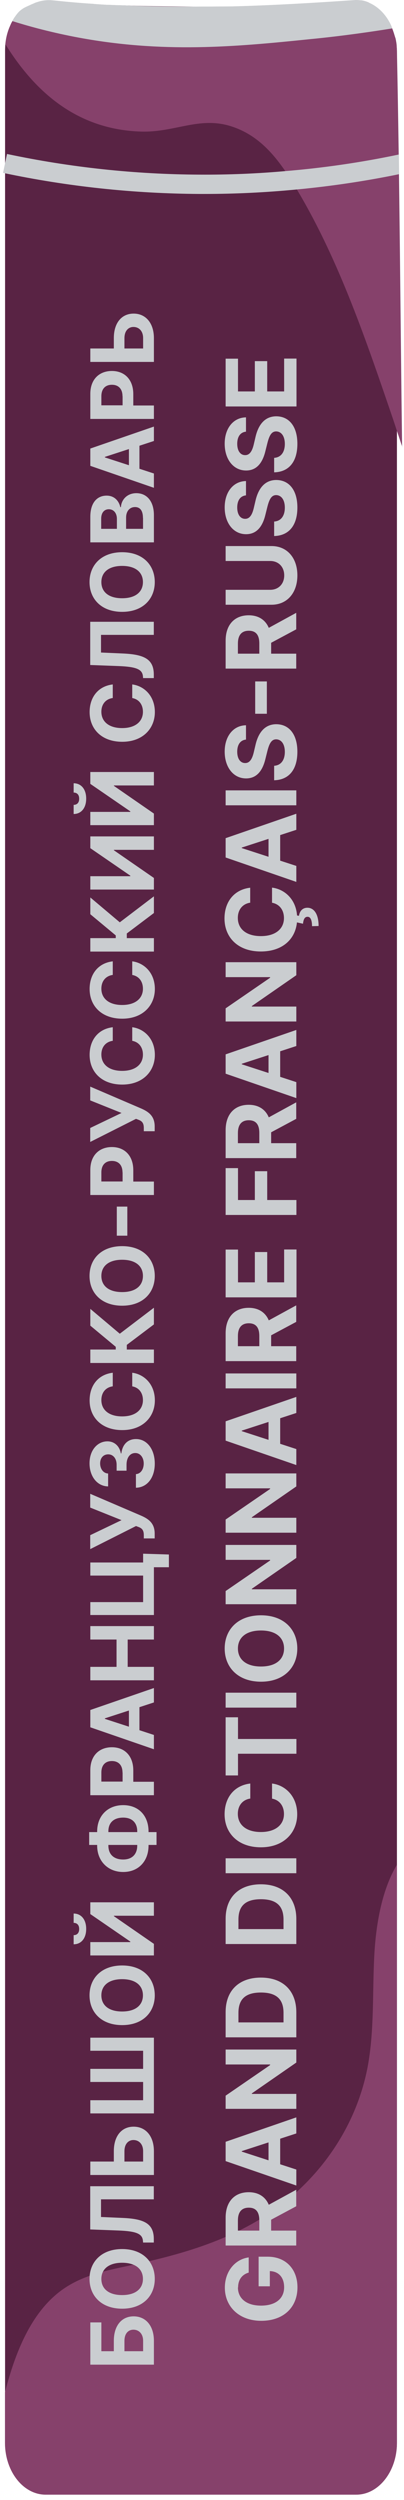 <svg width="44" height="272" viewBox="0 0 44 272" fill="none" xmlns="http://www.w3.org/2000/svg">
<path d="M43.23 5.494V265.79C43.23 268.887 41.243 271.42 38.797 271.42H4.984C2.539 271.42 0.552 268.887 0.552 265.79V5.494C0.552 5.312 0.561 5.14 0.571 4.949C0.571 4.911 0.58 4.872 0.58 4.834C0.647 4.098 0.829 3.41 1.106 2.798C1.173 2.636 1.249 2.464 1.345 2.311C1.364 2.272 1.383 2.234 1.411 2.196C1.488 2.053 1.574 1.919 1.669 1.795C1.784 1.622 1.908 1.479 2.032 1.336C2.147 1.307 2.319 1.24 2.481 1.106C2.567 1.049 2.634 0.982 2.691 0.915C3.217 0.667 3.733 0.428 4.258 0.179C4.392 0.141 4.516 0.112 4.621 0.093C5.204 -0.012 5.557 0.026 5.834 0.055C7.305 0.208 8.766 0.342 10.199 0.428C10.209 0.428 10.218 0.428 10.228 0.437C10.705 0.475 11.183 0.504 11.651 0.533H11.804C12.262 0.552 12.74 0.571 13.227 0.581C15.806 0.667 18.777 0.714 21.833 0.724H22.263C23.295 0.724 24.336 0.714 25.367 0.705C29.704 0.59 34.088 0.332 38.673 0.017C38.759 0.007 38.855 0.017 38.941 0.017H39.017C39.065 0.017 39.122 0.026 39.179 0.036C39.294 0.036 39.418 0.045 39.533 0.074C39.533 0.074 39.839 0.131 40.144 0.275C40.478 0.428 41.51 1.412 42.647 2.98C42.781 3.362 42.924 3.744 43.057 4.117C43.077 4.165 43.086 4.222 43.096 4.28C43.115 4.337 43.124 4.404 43.134 4.471C43.153 4.566 43.172 4.672 43.182 4.777C43.191 4.844 43.201 4.911 43.201 4.987C43.21 5.169 43.22 5.331 43.22 5.503L43.23 5.494Z" fill="#592344"/>
<path d="M43.229 202.905V265.79C43.229 268.896 41.242 271.429 38.797 271.429H4.974C2.529 271.429 0.542 268.896 0.542 265.79V260.294C1.688 255.82 3.408 251.71 6.512 249.33C8.766 247.6 11.46 247.065 14.058 246.51C19.464 245.363 24.928 243.872 29.752 240.527C34.575 237.181 38.721 231.714 40.029 224.946C40.803 220.865 40.536 216.602 40.784 212.415C40.994 209.06 41.653 205.533 43.22 202.905H43.229Z" fill="#86416B"/>
<path d="M9.837 257.283V252.685H11.04V255.82H12.397V254.692C12.397 253.048 13.237 252.026 14.556 252.026C15.874 252.026 16.762 253.048 16.762 254.692V257.283H9.837ZM15.587 254.692C15.587 253.909 15.11 253.478 14.536 253.478C13.963 253.478 13.553 253.909 13.553 254.692V255.82H15.587V254.692Z" fill="#CACDD0"/>
<path d="M16.857 247.954C16.857 249.798 15.557 251.194 13.303 251.194C11.049 251.194 9.75 249.798 9.75 247.954C9.75 246.109 11.04 244.704 13.303 244.704C15.567 244.704 16.857 246.109 16.857 247.954ZM11.04 247.954C11.04 249.024 11.832 249.712 13.303 249.712C14.774 249.712 15.567 249.015 15.567 247.954C15.567 246.893 14.774 246.195 13.303 246.195C11.832 246.195 11.04 246.893 11.04 247.954Z" fill="#CACDD0"/>
<path d="M15.586 244.006L15.567 243.805C15.5 243.041 14.851 242.763 12.911 242.687L9.826 242.572V237.869H16.751V239.294H11.001V241.215L13.408 241.32C15.729 241.425 16.751 241.951 16.751 243.614V243.996H15.576L15.586 244.006Z" fill="#CACDD0"/>
<path d="M12.397 234.056C12.397 232.412 13.237 231.389 14.556 231.389C15.864 231.389 16.762 232.412 16.762 234.056V236.646H9.837V235.184H12.397V234.056ZM15.587 235.184V234.056C15.587 233.262 15.11 232.842 14.536 232.842C13.982 232.842 13.553 233.272 13.553 234.056V235.184H15.587Z" fill="#CACDD0"/>
<path d="M9.837 228.512H15.587V226.524H9.837V225.099H15.587V223.13H9.837V221.706H16.762V229.946H9.837V228.512Z" fill="#CACDD0"/>
<path d="M16.857 217.099C16.857 218.944 15.557 220.339 13.303 220.339C11.049 220.339 9.75 218.944 9.75 217.099C9.75 215.254 11.04 213.849 13.303 213.849C15.567 213.849 16.857 215.254 16.857 217.099ZM11.04 217.099C11.04 218.169 11.832 218.858 13.303 218.858C14.774 218.858 15.567 218.16 15.567 217.099C15.567 216.038 14.774 215.34 13.303 215.34C11.832 215.34 11.04 216.038 11.04 217.099Z" fill="#CACDD0"/>
<path d="M8.021 208.2C8.843 208.2 9.387 208.85 9.387 209.873C9.387 210.896 8.843 211.546 8.021 211.546V210.551C8.337 210.551 8.623 210.37 8.623 209.882C8.623 209.395 8.337 209.213 8.021 209.213V208.21V208.2ZM9.836 211.307H14.192V211.249L9.836 208.257V206.977H16.761V208.439H12.406V208.487L16.761 211.498V212.759H9.836V211.297V211.307Z" fill="#CACDD0"/>
<path d="M10.581 200.735H9.712V199.339H10.581V199.263C10.581 197.6 11.699 196.405 13.418 196.405C15.137 196.405 16.178 197.6 16.178 199.263V199.339H17.048V200.735H16.178V200.811C16.178 202.484 15.099 203.679 13.418 203.679C11.737 203.679 10.581 202.474 10.581 200.811V200.735ZM14.946 199.339V199.244C14.946 198.364 14.421 197.762 13.418 197.762C12.348 197.762 11.804 198.355 11.804 199.244V199.339H14.946ZM13.409 202.321C14.44 202.321 14.946 201.691 14.946 200.811V200.735H11.804V200.811C11.804 201.71 12.339 202.321 13.418 202.321H13.409Z" fill="#CACDD0"/>
<path d="M9.837 195.325V192.591C9.837 191.014 10.811 190.106 12.187 190.106C13.562 190.106 14.517 191.033 14.517 192.629V193.862H16.762V195.325H9.837ZM13.342 192.859C13.342 192.018 12.865 191.607 12.187 191.607C11.508 191.607 11.04 192.018 11.04 192.859V193.843H13.352V192.849L13.342 192.859Z" fill="#CACDD0"/>
<path d="M16.762 190.326L9.837 187.936V186.053L16.762 183.663V185.231L15.186 185.747V188.252L16.762 188.768V190.335V190.326ZM14.04 186.11L11.422 186.961V187.018L14.04 187.869V186.11Z" fill="#CACDD0"/>
<path d="M9.837 182.822V181.36H12.693V178.387H9.837V176.925H16.762V178.387H13.906V181.36H16.762V182.822H9.837Z" fill="#CACDD0"/>
<path d="M18.395 169.125V170.52H16.762V175.72H9.837V174.315H15.587V171.429H9.837V170.004H15.587V169.048L18.395 169.134V169.125Z" fill="#CACDD0"/>
<path d="M15.662 167.404V167.032C15.662 166.477 15.452 166.267 15.041 166.124L14.812 166.038L9.826 168.551V167.032L13.236 165.397L9.826 164.03V162.53L15.395 164.919C16.169 165.263 16.847 165.722 16.847 166.86V167.385H15.653L15.662 167.404Z" fill="#CACDD0"/>
<path d="M14.803 161.861V160.389C15.309 160.36 15.653 159.882 15.653 159.232C15.653 158.582 15.271 158.085 14.726 158.095C14.172 158.095 13.781 158.582 13.781 159.366V160.016H12.701V159.366C12.701 158.697 12.329 158.238 11.785 158.238C11.259 158.238 10.906 158.63 10.906 159.222C10.906 159.815 11.25 160.303 11.775 160.322V161.727C10.581 161.708 9.75 160.637 9.75 159.213C9.75 157.789 10.61 156.823 11.699 156.823C12.472 156.823 13.026 157.358 13.16 158.133H13.217C13.341 157.11 13.962 156.565 14.822 156.575C16.006 156.575 16.857 157.683 16.857 159.242C16.857 160.8 16.016 161.851 14.803 161.87V161.861Z" fill="#CACDD0"/>
<path d="M12.262 150.84C11.498 150.954 11.04 151.528 11.04 152.331C11.04 153.401 11.861 154.109 13.303 154.109C14.746 154.109 15.567 153.392 15.567 152.34C15.567 151.556 15.137 150.973 14.402 150.84V149.358C15.682 149.521 16.866 150.591 16.866 152.369C16.866 154.147 15.567 155.6 13.313 155.6C11.059 155.6 9.76 154.204 9.76 152.369C9.76 150.763 10.677 149.549 12.281 149.358V150.84H12.262Z" fill="#CACDD0"/>
<path d="M13.81 146.338V146.835H16.762V148.297H9.837V146.835H12.607V146.538L9.837 144.235V142.409L13.046 145.114L16.762 142.285V144.101L13.81 146.328V146.338Z" fill="#CACDD0"/>
<path d="M16.857 138.825C16.857 140.669 15.557 142.065 13.303 142.065C11.049 142.065 9.75 140.669 9.75 138.825C9.75 136.98 11.04 135.584 13.303 135.584C15.567 135.584 16.857 136.989 16.857 138.825ZM11.04 138.825C11.04 139.895 11.832 140.583 13.303 140.583C14.774 140.583 15.567 139.886 15.567 138.825C15.567 137.764 14.774 137.066 13.303 137.066C11.832 137.066 11.04 137.764 11.04 138.825Z" fill="#CACDD0"/>
<path d="M13.867 131.283V134.447H12.721V131.283H13.867Z" fill="#CACDD0"/>
<path d="M9.837 130.021V127.288C9.837 125.71 10.811 124.802 12.187 124.802C13.562 124.802 14.517 125.73 14.517 127.326V128.559H16.762V130.021H9.837ZM13.342 127.565C13.342 126.724 12.865 126.313 12.187 126.313C11.508 126.313 11.04 126.724 11.04 127.565V128.549H13.352V127.555L13.342 127.565Z" fill="#CACDD0"/>
<path d="M15.662 123.101V122.728C15.662 122.174 15.452 121.964 15.041 121.82L14.812 121.734L9.826 124.248V122.728L13.236 121.094L9.826 119.727V118.226L15.395 120.616C16.169 120.96 16.847 121.419 16.847 122.556V123.082H15.653L15.662 123.101Z" fill="#CACDD0"/>
<path d="M12.262 113.246C11.498 113.361 11.04 113.934 11.04 114.737C11.04 115.808 11.861 116.515 13.303 116.515C14.746 116.515 15.567 115.798 15.567 114.747C15.567 113.963 15.137 113.38 14.402 113.246V111.765C15.682 111.927 16.866 112.998 16.866 114.776C16.866 116.553 15.567 118.006 13.313 118.006C11.059 118.006 9.76 116.611 9.76 114.776C9.76 113.17 10.677 111.956 12.281 111.765V113.246H12.262Z" fill="#CACDD0"/>
<path d="M12.262 106.077C11.498 106.192 11.04 106.766 11.04 107.568C11.04 108.639 11.861 109.346 13.303 109.346C14.746 109.346 15.567 108.629 15.567 107.578C15.567 106.794 15.137 106.211 14.402 106.077V104.596C15.682 104.758 16.866 105.829 16.866 107.607C16.866 109.385 15.567 110.837 13.313 110.837C11.059 110.837 9.76 109.442 9.76 107.607C9.76 106.001 10.677 104.787 12.281 104.596V106.077H12.262Z" fill="#CACDD0"/>
<path d="M13.81 101.575V102.072H16.762V103.535H9.837V102.072H12.607V101.776L9.837 99.472V97.647L13.046 100.352L16.762 97.523V99.339L13.81 101.566V101.575Z" fill="#CACDD0"/>
<path d="M9.837 95.334H14.193V95.276L9.837 92.284V91.004H16.762V92.466H12.406V92.514L16.762 95.525V96.787H9.837V95.324V95.334Z" fill="#CACDD0"/>
<path d="M8.021 85.221C8.843 85.221 9.387 85.871 9.387 86.894C9.387 87.916 8.843 88.566 8.021 88.566V87.572C8.337 87.572 8.623 87.391 8.623 86.903C8.623 86.416 8.337 86.234 8.021 86.234V85.23V85.221ZM9.836 88.337H14.192V88.279L9.836 85.288V83.997H16.761V85.46H12.406V85.507L16.761 88.518V89.78H9.836V88.318V88.337Z" fill="#CACDD0"/>
<path d="M12.262 75.949C11.498 76.064 11.04 76.637 11.04 77.44C11.04 78.511 11.861 79.218 13.303 79.218C14.746 79.218 15.567 78.501 15.567 77.45C15.567 76.666 15.137 76.083 14.402 75.949V74.468C15.682 74.63 16.866 75.701 16.866 77.478C16.866 79.256 15.567 80.709 13.313 80.709C11.059 80.709 9.76 79.314 9.76 77.478C9.76 75.873 10.677 74.659 12.281 74.468V75.949H12.262Z" fill="#CACDD0"/>
<path d="M15.586 73.789L15.567 73.588C15.5 72.823 14.851 72.546 12.911 72.47L9.826 72.355V67.652H16.751V69.076H11.001V70.998L13.408 71.103C15.729 71.208 16.751 71.734 16.751 73.397V73.779H15.576L15.586 73.789Z" fill="#CACDD0"/>
<path d="M16.857 63.332C16.857 65.177 15.557 66.572 13.303 66.572C11.049 66.572 9.75 65.177 9.75 63.332C9.75 61.487 11.04 60.082 13.303 60.082C15.567 60.082 16.857 61.487 16.857 63.332ZM11.04 63.332C11.04 64.403 11.832 65.091 13.303 65.091C14.774 65.091 15.567 64.393 15.567 63.332C15.567 62.271 14.774 61.573 13.303 61.573C11.832 61.573 11.04 62.271 11.04 63.332Z" fill="#CACDD0"/>
<path d="M9.837 59.002V56.23C9.837 54.701 10.572 53.926 11.614 53.926C12.425 53.926 12.941 54.462 13.104 55.178H13.171C13.209 54.385 13.83 53.659 14.852 53.659C15.95 53.659 16.762 54.49 16.762 56.048V59.011H9.837V59.002ZM12.731 56.45C12.731 55.848 12.397 55.408 11.852 55.408C11.356 55.408 11.021 55.781 11.021 56.431V57.539H12.731V56.45ZM15.568 56.345C15.568 55.523 15.224 55.169 14.708 55.169C14.135 55.169 13.734 55.609 13.734 56.306V57.539H15.578V56.345H15.568Z" fill="#CACDD0"/>
<path d="M16.762 53.076L9.837 50.686V48.803L16.762 46.413V47.981L15.186 48.497V51.002L16.762 51.518V53.085V53.076ZM14.04 48.86L11.422 49.711V49.768L14.04 50.619V48.86Z" fill="#CACDD0"/>
<path d="M9.837 45.582V42.848C9.837 41.271 10.811 40.363 12.187 40.363C13.562 40.363 14.517 41.29 14.517 42.886V44.119H16.762V45.582H9.837ZM13.342 43.116C13.342 42.275 12.865 41.864 12.187 41.864C11.508 41.864 11.04 42.275 11.04 43.116V44.1H13.352V43.106L13.342 43.116Z" fill="#CACDD0"/>
<path d="M12.397 36.788C12.397 35.144 13.237 34.121 14.556 34.121C15.864 34.121 16.762 35.144 16.762 36.788V39.378H9.837V37.916H12.397V36.788ZM15.587 37.916V36.788C15.587 35.995 15.11 35.574 14.536 35.574C13.982 35.574 13.553 36.004 13.553 36.788V37.916H15.587Z" fill="#CACDD0"/>
<path d="M25.912 248.881C25.912 250.057 26.819 250.859 28.424 250.859C30.028 250.859 30.945 250.085 30.945 248.862C30.945 247.782 30.344 247.132 29.388 247.103V248.757H28.166V245.535H29.14C31.165 245.535 32.397 246.921 32.397 248.871C32.397 251.041 30.888 252.513 28.452 252.513C26.017 252.513 24.488 250.945 24.488 248.91C24.488 247.17 25.558 245.822 27.086 245.612V247.265C26.36 247.476 25.931 248.04 25.931 248.881H25.912Z" fill="#CACDD0"/>
<path d="M24.574 244.321V241.282C24.574 239.533 25.558 238.519 27.086 238.519C28.137 238.519 28.901 239.007 29.273 239.886L32.263 238.252V240.049L29.531 241.511V242.697H32.263V244.321H24.564H24.574ZM28.242 241.588C28.242 240.651 27.86 240.202 27.096 240.202C26.331 240.202 25.911 240.661 25.911 241.597V242.697H28.242V241.588Z" fill="#CACDD0"/>
<path d="M32.273 237.793L24.574 235.136V233.033L32.273 230.376V232.125L30.515 232.698V235.48L32.273 236.053V237.803V237.793ZM29.245 233.1L26.332 234.046V234.103L29.245 235.05V233.09V233.1Z" fill="#CACDD0"/>
<path d="M32.273 223.006V224.411L27.43 227.766V227.824H32.273V229.449H24.574V228.015L29.417 224.688V224.622H24.574V222.997H32.273V223.006Z" fill="#CACDD0"/>
<path d="M32.273 221.668H24.574V218.915C24.574 216.592 26.017 215.168 28.414 215.168C30.812 215.168 32.273 216.592 32.273 218.944V221.677V221.668ZM30.878 219.001C30.878 217.548 30.133 216.793 28.414 216.793C26.695 216.793 25.969 217.558 25.969 219.001V220.043H30.878V219.011V219.001Z" fill="#CACDD0"/>
<path d="M32.273 211.517H24.574V208.764C24.574 206.441 26.017 205.017 28.414 205.017C30.812 205.017 32.273 206.441 32.273 208.793V211.526V211.517ZM30.878 208.85C30.878 207.397 30.133 206.642 28.414 206.642C26.695 206.642 25.969 207.407 25.969 208.85V209.892H30.878V208.86V208.85Z" fill="#CACDD0"/>
<path d="M32.273 202.188V203.813H24.574V202.188H32.273Z" fill="#CACDD0"/>
<path d="M27.268 195.688C26.418 195.812 25.902 196.453 25.902 197.351C25.902 198.546 26.819 199.33 28.414 199.33C30.01 199.33 30.927 198.536 30.927 197.37C30.927 196.5 30.449 195.85 29.628 195.698V194.053C31.051 194.226 32.369 195.42 32.369 197.399C32.369 199.378 30.927 200.993 28.414 200.993C25.902 200.993 24.46 199.435 24.46 197.399C24.46 195.611 25.482 194.264 27.259 194.053V195.698L27.268 195.688Z" fill="#CACDD0"/>
<path d="M24.574 193.174V186.846H25.921V189.207H32.283V190.813H25.921V193.174H24.574Z" fill="#CACDD0"/>
<path d="M32.273 184.17V185.795H24.574V184.17H32.273Z" fill="#CACDD0"/>
<path d="M32.379 179.362C32.379 181.417 30.927 182.975 28.424 182.975C25.922 182.975 24.47 181.417 24.47 179.362C24.47 177.307 25.902 175.749 28.424 175.749C30.946 175.749 32.379 177.317 32.379 179.362ZM25.912 179.362C25.912 180.547 26.8 181.322 28.424 181.322C30.048 181.322 30.936 180.547 30.936 179.362C30.936 178.177 30.048 177.403 28.424 177.403C26.8 177.403 25.912 178.177 25.912 179.362Z" fill="#CACDD0"/>
<path d="M32.273 168.102V169.507L27.43 172.862V172.92H32.273V174.545H24.574V173.111L29.417 169.785V169.718H24.574V168.093H32.273V168.102Z" fill="#CACDD0"/>
<path d="M32.273 160.322V161.727L27.43 165.082V165.139H32.273V166.764H24.574V165.33L29.417 162.004V161.937H24.574V160.312H32.273V160.322Z" fill="#CACDD0"/>
<path d="M32.273 159.404L24.574 156.747V154.644L32.273 151.987V153.736L30.515 154.309V157.091L32.273 157.664V159.414V159.404ZM29.245 154.711L26.332 155.657V155.714L29.245 156.661V154.701V154.711Z" fill="#CACDD0"/>
<path d="M32.273 149.435V151.06H24.574V149.435H32.273Z" fill="#CACDD0"/>
<path d="M24.574 148.096V145.057C24.574 143.308 25.558 142.294 27.086 142.294C28.137 142.294 28.901 142.782 29.273 143.661L32.263 142.027V143.824L29.531 145.286V146.471H32.263V148.096H24.564H24.574ZM28.242 145.363C28.242 144.426 27.86 143.977 27.096 143.977C26.331 143.977 25.911 144.435 25.911 145.372V146.471H28.242V145.363Z" fill="#CACDD0"/>
<path d="M24.574 141.147V135.957H25.921V139.523H27.755V136.225H29.102V139.523H30.945V135.948H32.292V141.157H24.593L24.574 141.147Z" fill="#CACDD0"/>
<path d="M24.574 132.201V127.096H25.921V130.566H27.755V127.431H29.102V130.566H32.283V132.191H24.584L24.574 132.201Z" fill="#CACDD0"/>
<path d="M24.574 126.007V122.967C24.574 121.218 25.558 120.205 27.086 120.205C28.137 120.205 28.901 120.692 29.273 121.572L32.263 119.937V121.734L29.531 123.197V124.382H32.263V126.007H24.564H24.574ZM28.242 123.273C28.242 122.336 27.86 121.887 27.096 121.887C26.331 121.887 25.911 122.346 25.911 123.283V124.382H28.242V123.273Z" fill="#CACDD0"/>
<path d="M32.273 119.478L24.574 116.821V114.718L32.273 112.061V113.81L30.515 114.384V117.165L32.273 117.739V119.488V119.478ZM29.245 114.795L26.332 115.741V115.798L29.245 116.745V114.785V114.795Z" fill="#CACDD0"/>
<path d="M32.273 104.701V106.106L27.43 109.461V109.518H32.273V111.143H24.574V109.71L29.417 106.383V106.316H24.574V104.691H32.273V104.701Z" fill="#CACDD0"/>
<path d="M27.268 98.211C26.418 98.335 25.902 98.975 25.902 99.874C25.902 101.069 26.819 101.852 28.414 101.852C30.009 101.852 30.926 101.059 30.926 99.893C30.926 99.023 30.449 98.373 29.627 98.22V96.576C30.974 96.739 32.225 97.819 32.35 99.606L32.56 99.644C32.636 99.128 32.951 98.765 33.477 98.765C34.222 98.765 34.699 99.492 34.699 100.753L33.983 100.772C33.983 100.141 33.83 99.759 33.515 99.75C33.209 99.74 33.056 99.979 32.999 100.505L32.34 100.361C32.159 102.206 30.745 103.525 28.405 103.525C25.883 103.525 24.45 101.967 24.45 99.931C24.45 98.144 25.472 96.796 27.249 96.586V98.23L27.268 98.211Z" fill="#CACDD0"/>
<path d="M32.273 95.955L24.574 93.298V91.195L32.273 88.537V90.287L30.515 90.86V93.642L32.273 94.215V95.965V95.955ZM29.245 91.271L26.332 92.218V92.275L29.245 93.221V91.262V91.271Z" fill="#CACDD0"/>
<path d="M32.273 85.995V87.62H24.574V85.995H32.273Z" fill="#CACDD0"/>
<path d="M25.836 81.789C25.836 82.583 26.199 83.022 26.695 83.022C27.249 83.032 27.498 82.468 27.651 81.799L27.813 81.111C28.109 79.772 28.797 78.807 30.077 78.797C31.49 78.797 32.388 79.906 32.388 81.789C32.388 83.672 31.529 84.848 29.857 84.896V83.319C30.631 83.271 31.022 82.659 31.022 81.808C31.022 80.958 30.64 80.451 30.077 80.442C29.561 80.442 29.322 80.91 29.112 81.751L28.902 82.592C28.587 83.892 27.937 84.695 26.8 84.695C25.406 84.695 24.47 83.462 24.47 81.78C24.47 80.097 25.415 78.931 26.791 78.912V80.47C26.189 80.528 25.836 81.005 25.836 81.789Z" fill="#CACDD0"/>
<path d="M29.063 74.142V77.66H27.793V74.142H29.063Z" fill="#CACDD0"/>
<path d="M24.574 72.747V69.707C24.574 67.958 25.558 66.945 27.086 66.945C28.137 66.945 28.901 67.433 29.273 68.312L32.263 66.677V68.474L29.531 69.937V71.122H32.263V72.747H24.564H24.574ZM28.242 70.013C28.242 69.076 27.86 68.627 27.096 68.627C26.331 68.627 25.911 69.086 25.911 70.023V71.122H28.242V70.013Z" fill="#CACDD0"/>
<path d="M24.574 59.413H29.579C31.261 59.413 32.388 60.694 32.388 62.605C32.388 64.517 31.261 65.798 29.579 65.798H24.574V64.173H29.436C30.315 64.173 30.955 63.552 30.955 62.605C30.955 61.659 30.315 61.038 29.436 61.038H24.574V59.403V59.413Z" fill="#CACDD0"/>
<path d="M25.836 55.217C25.836 56.01 26.199 56.45 26.695 56.45C27.249 56.459 27.498 55.895 27.651 55.226L27.813 54.538C28.109 53.2 28.797 52.234 30.077 52.225C31.49 52.225 32.388 53.334 32.388 55.217C32.388 57.1 31.529 58.276 29.857 58.323V56.746C30.631 56.698 31.022 56.087 31.022 55.236C31.022 54.385 30.64 53.879 30.077 53.869C29.561 53.869 29.322 54.337 29.112 55.178L28.902 56.02C28.587 57.32 27.937 58.123 26.8 58.123C25.406 58.123 24.47 56.889 24.47 55.207C24.47 53.525 25.415 52.359 26.791 52.34V53.898C26.189 53.955 25.836 54.433 25.836 55.217Z" fill="#CACDD0"/>
<path d="M25.836 48.287C25.836 49.08 26.199 49.52 26.695 49.52C27.249 49.529 27.498 48.966 27.651 48.297L27.813 47.608C28.109 46.27 28.797 45.305 30.077 45.295C31.49 45.295 32.388 46.404 32.388 48.287C32.388 50.17 31.529 51.346 29.857 51.393V49.816C30.631 49.769 31.022 49.157 31.022 48.306C31.022 47.455 30.64 46.949 30.077 46.939C29.561 46.939 29.322 47.407 29.112 48.249L28.902 49.09C28.587 50.39 27.937 51.193 26.8 51.193C25.406 51.193 24.47 49.96 24.47 48.277C24.47 46.595 25.415 45.429 26.791 45.41V46.968C26.189 47.025 25.836 47.503 25.836 48.287Z" fill="#CACDD0"/>
<path d="M24.574 44.215V39.025H25.921V42.59H27.755V39.292H29.102V42.59H30.945V39.015H32.292V44.225H24.593L24.574 44.215Z" fill="#CACDD0"/>
<path d="M43.813 48.621C43.612 48.057 43.431 47.474 43.23 46.891C43.096 46.471 42.953 46.041 42.819 45.639C39.935 37.19 36.983 28.472 32.475 20.854C32.217 20.414 31.949 19.984 31.692 19.564C30.01 16.906 28.129 14.67 25.148 13.733C21.691 12.643 19.016 14.431 15.358 14.316C8.805 14.115 4.106 10.464 0.619 4.863C0.61 4.853 0.591 4.853 0.581 4.844C0.648 4.108 0.829 3.419 1.106 2.808C1.173 2.645 1.25 2.473 1.345 2.32C1.364 2.282 1.383 2.244 1.412 2.205C1.488 2.062 1.574 1.928 1.67 1.804C1.785 1.632 1.909 1.489 2.033 1.345C2.253 1.202 2.472 1.068 2.692 0.934C2.873 0.81 3.065 0.686 3.265 0.59C3.303 0.571 3.351 0.552 3.399 0.523C3.552 0.447 3.714 0.389 3.857 0.322C3.982 0.284 4.125 0.236 4.249 0.198C4.383 0.16 4.507 0.131 4.612 0.112C5.195 0.007 5.548 0.045 5.825 0.074C7.296 0.227 8.757 0.361 10.19 0.447C10.2 0.447 10.209 0.447 10.219 0.456C10.63 0.514 11.107 0.552 11.642 0.552H11.795C12.253 0.571 12.731 0.59 13.218 0.6C15.797 0.686 18.768 0.733 21.824 0.743H22.254C23.286 0.743 24.327 0.733 25.359 0.724C30.287 0.676 35.121 0.485 38.54 0.055C38.664 0.036 38.798 0.036 38.922 0.036H38.999C39.046 0.036 39.104 0.045 39.161 0.055C39.276 0.055 39.4 0.064 39.514 0.093C39.725 0.141 39.925 0.198 40.126 0.294C41.062 0.667 41.864 1.431 42.38 2.358C42.389 2.368 42.39 2.378 42.39 2.387H42.399C42.514 2.597 42.619 2.808 42.695 3.037C42.705 3.047 42.705 3.056 42.714 3.075C42.714 3.094 42.724 3.104 42.724 3.114C42.724 3.123 42.733 3.142 42.743 3.161C42.743 3.171 42.752 3.19 42.762 3.209C42.867 3.505 42.972 3.802 43.049 4.136C43.068 4.184 43.077 4.241 43.087 4.299C43.106 4.356 43.115 4.423 43.125 4.49C43.144 4.586 43.163 4.691 43.173 4.796C43.182 4.863 43.192 4.93 43.192 5.006C43.221 5.188 43.23 5.369 43.23 5.58C43.526 19.745 43.603 34.341 43.794 48.65L43.813 48.621Z" fill="#86416B"/>
<path d="M42.734 3.085C42.734 3.085 42.705 3.085 42.696 3.094C39.008 3.687 35.961 4.05 33.86 4.251C25.684 5.092 17.67 5.847 8.146 4.012C5.185 3.439 2.816 2.76 1.336 2.292C1.355 2.253 1.374 2.215 1.403 2.177C1.479 2.033 1.565 1.9 1.661 1.775C1.775 1.603 1.899 1.46 2.024 1.317C2.11 1.221 2.262 1.087 2.453 0.963C2.559 0.886 2.702 0.8 3.246 0.561C3.285 0.542 3.332 0.523 3.38 0.495C3.504 0.447 3.667 0.38 3.839 0.294C3.963 0.256 4.106 0.208 4.23 0.17C4.364 0.131 4.488 0.103 4.593 0.084C5.176 -0.022 5.529 0.017 5.806 0.045C7.277 0.198 8.739 0.332 10.171 0.418C10.181 0.418 10.191 0.418 10.2 0.428C10.678 0.466 11.155 0.495 11.623 0.523H11.776C12.235 0.542 12.712 0.561 13.199 0.571C16.103 0.705 18.95 0.753 21.806 0.714H22.235C23.267 0.714 24.308 0.705 25.34 0.695C29.676 0.581 34.061 0.322 38.645 0.007C38.731 -0.003 38.827 0.007 38.913 0.007H38.989C39.037 0.007 39.094 0.017 39.152 0.026C39.266 0.026 39.391 0.036 39.505 0.064C39.715 0.112 39.916 0.17 40.117 0.265C41.053 0.638 41.855 1.403 42.371 2.33C42.38 2.339 42.38 2.349 42.39 2.358C42.505 2.569 42.609 2.779 42.686 3.008C42.696 3.018 42.696 3.028 42.705 3.047C42.705 3.066 42.715 3.075 42.715 3.085H42.734Z" fill="#CACDD0"/>
<path d="M43.468 18.952C39.791 19.707 36.075 20.261 32.331 20.615C28.978 20.94 25.616 21.103 22.254 21.103H21.738C14.564 21.064 7.362 20.3 0.332 18.809L0.762 16.753C7.658 18.216 14.717 18.971 21.747 19C24.852 19.019 27.966 18.895 31.07 18.617C35.225 18.273 39.361 17.671 43.44 16.811L43.468 18.952Z" fill="#CACDD0"/>
</svg>
